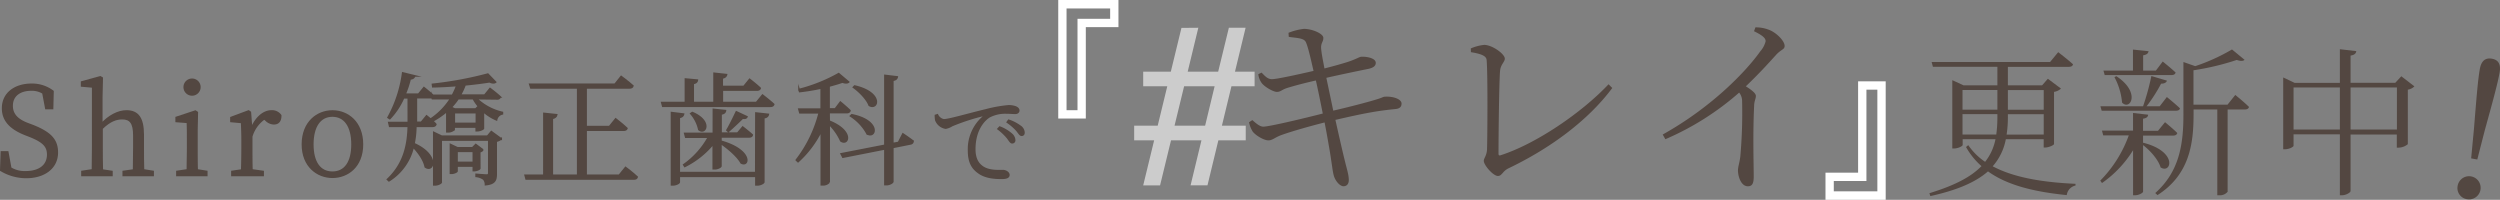 <svg xmlns="http://www.w3.org/2000/svg" viewBox="0 0 761.92 60.9"><rect x="0" y="0" width="761.92" height="60.9" fill="#808080" stroke="none"/><defs><style>.cls-1,.cls-3{fill:#534741;}.cls-2{fill:#fff;}.cls-3{stroke:#534741;stroke-miterlimit:10;stroke-width:0.52px;}.cls-4{opacity:0.6;}</style></defs><g id="レイヤー_2" data-name="レイヤー 2"><g id="base"><path class="cls-1" d="M392.7,10a17.86,17.86,0,0,1,4.68-1.2c2.57,0,5.87,1.44,5.93,2.7s-.84,1.56-.66,3.42.54,3.42,1,5.94c2.58-.66,5-1.32,7.14-2,2.52-.84,3.48-1.5,4-1.56,1.74-.12,4.5.42,4.5,1.86,0,1-.9,1.56-2.4,1.86-3.3.66-9,1.86-12.66,2.7.72,3.42,1.44,6.84,2.1,10,4.74-1.08,11.1-2.75,13.14-3.41,1.68-.48,2-.79,2.52-.84,2.7-.18,5.16.78,5.16,2.09,0,.79-.36,1.56-1.92,1.68-5.46.54-9.18,1.2-18.24,3.3,1.26,5.64,2.34,10.38,2.94,12.72.66,2.7,1.14,4.08,1.14,5.64,0,.9-.42,1.86-1.62,1.86s-2.64-1.86-3-3.42c-.3-1-.72-4.74-1.32-8.1-.36-2.1-.84-4.92-1.44-7.92-4.26,1.08-9.83,2.64-13,3.78-2.22.78-2.82,1.68-4.14,1.68s-3.78-1.44-4.74-2.64a8.37,8.37,0,0,1-1.14-2.88l1-.66c1.56,1.38,2.46,2,3.36,2,1.74,0,12.11-2.46,18.11-4-.78-3.89-1.56-7.73-2.1-10.07-3.24.72-6.41,1.56-8.75,2.28-1.68.54-2,1.2-3.12,1.2s-3.84-1.56-4.68-2.76a5.66,5.66,0,0,1-1-2.64l1-.48c1,1,1.8,2,3.18,2s7.74-1.38,12.65-2.52c-.84-3.66-1.74-7.68-2.4-8.88s-3-1.14-5.15-1.5Z"/><path class="cls-1" d="M448.25,14.76a13.81,13.81,0,0,1,4.07-1.08c2.46,0,6.3,2.76,6.3,4.2,0,1-1.26,1.74-1.44,3.66-.3,3.3-.48,19.73-.48,25.25,0,.48.12.66.6.54,10.86-3.48,24.78-13,32.94-21.65l1.13,1.14c-7.37,9.89-18.83,18.35-31.61,24.47-1.86.9-2,2.34-3.24,2.34-1.44,0-4.31-3.3-4.31-4.62,0-.84,1-1.62,1-3.84.11-3.66.24-22.25-.12-26.75-.06-1-.66-1.86-4.8-2.52Z"/><path class="cls-1" d="M535,8.34a10.66,10.66,0,0,1,3.9.66c2.34.78,5,3.42,5,5,0,1.14-1.08,1-2.7,2.82-2.22,2.46-5.16,5.7-9.12,9.48,1.68,1.08,3.06,2.1,3.06,2.94s-.54,1.62-.54,3.12c-.42,8.69-.12,17.87-.12,21.47,0,2.22-.54,2.94-1.8,2.94-2,0-3-2.88-3-4.86,0-1.08.48-2.28.72-4.26a152.47,152.47,0,0,0,.54-16.79,4.14,4.14,0,0,0-.9-2.64,84.55,84.55,0,0,1-22.49,14.21L506.74,41c15.17-8.46,25.55-19.43,29.75-25.37a7.25,7.25,0,0,0,1.62-3.06c0-1-1-1.8-3.54-3.06Z"/><path class="cls-1" d="M611.31,42.43a17.24,17.24,0,0,1-4,8.25c6.46,3.45,15.29,4.9,25.24,5.34l0,.53a3.41,3.41,0,0,0-2.67,2.91c-9.95-1-18.15-3-24-7.23-3.59,3.16-9.12,5.68-17.57,7.53l-.29-.88c7.77-2.37,12.72-5,15.87-8.25a22.21,22.21,0,0,1-4.71-5.82l.68-.58A19.21,19.21,0,0,0,605,49.32a16.16,16.16,0,0,0,3.16-6.89h-10v1.75c0,.34-1.36,1.07-2.62,1.07H595V24.43L598.4,26h10.34V20.36H589.09l-.39-1.46h36.1l2.47-3s2.82,2.14,4.52,3.69c-.1.53-.58.78-1.26.78H611.94V26h10.43L624.12,24l4,3A4,4,0,0,1,626,28V43.89c0,.34-1.65,1.07-2.67,1.07h-.48V42.43Zm-13.2-15v6h10.63v-6ZM608.4,41a39.16,39.16,0,0,0,.34-5.49v-.73H598.11V41Zm14.46,0V34.81H611.94v.59a35.14,35.14,0,0,1-.39,5.63ZM611.94,27.44v6h10.92v-6Z"/><path class="cls-1" d="M653.19,43.5c10.68,2.72,8.54,9.61,5.29,7.52-.68-2.33-3.1-5.09-5.34-6.79V58.4c0,.39-1.31,1.11-2.42,1.11h-.63V45.78a33.9,33.9,0,0,1-9.47,10l-.53-.73a37.8,37.8,0,0,0,8.69-13.78H641l-.39-1.46h9.47V34.43l4.61.53c-.05.63-.49,1.07-1.56,1.21v3.69h4.56l2.14-2.62s2.33,1.89,3.74,3.3c-.15.53-.59.78-1.26.78h-9.18v2.23Zm-12.66-9.75-.39-1.36h13a73.55,73.55,0,0,0,2.53-9.22l4.75,1.41c-.19.58-.77.92-1.79.92a47.53,47.53,0,0,1-4.42,6.89h4l2.18-2.82s2.48,2,4,3.45c-.09.49-.58.73-1.26.73Zm.53-12.23h9V15.11l4.75.49c-.1.63-.48,1.07-1.65,1.26v4.66h3.88l2.09-2.77s2.43,1.94,3.93,3.35c-.14.54-.58.78-1.26.78H641.45Zm3.93,1.7c7.52,4.9,4.27,10.62,1.75,8.05a20.09,20.09,0,0,0-2.33-7.76Zm36.25,5.72s2.62,2.09,4.17,3.64c-.09.54-.58.78-1.21.78h-5.29V58.45a3.08,3.08,0,0,1-2.62,1.06h-.53V33.36h-7.23v1.45c0,8.74-1.12,18.35-11,24.65l-.68-.63c7.38-6.55,8.59-14.89,8.59-24V18.9l3.59,1.26a57.67,57.67,0,0,0,11.21-5.09l3.83,3.15c-.44.44-1.21.44-2.38.05a78.34,78.34,0,0,1-13.19,3.15V31.9h10.38Z"/><path class="cls-1" d="M735.83,26.32a3.55,3.55,0,0,1-2,1V43.94A4.56,4.56,0,0,1,731,45h-.53v-4H716.38V58.2c0,.49-1.41,1.31-2.63,1.31h-.63V40.93H699v3.49c0,.34-1.31,1.07-2.66,1.07h-.49V23.61l3.49,1.65h13.78V15l5,.58c-.09.68-.48,1.16-1.74,1.36v8.3H730l1.84-2ZM713.12,39.47V26.66H699V39.47Zm17.38,0V26.66H716.38V39.47Z"/><path class="cls-1" d="M749,56.71a3.53,3.53,0,1,1,2.87,4A3.42,3.42,0,0,1,749,56.71Zm12.8-34.59c-.54,3.09-1.86,8-4.54,17.68L755,48.61l-1.87-.34.86-9.06c.81-10.09,1.23-15.07,1.77-18.1.46-2.65,1.76-3.56,3.69-3.22S762.26,19.53,761.8,22.12Z"/><path class="cls-2" d="M322.52,0V36.12h8.4V8.26h9.95V0Zm5.87,5.73V33.58h-3.34v-31h13.29V5.73Z"/><path class="cls-2" d="M574.7,60.9V24.78h-8.41V52.63h-9.94V60.9Zm-5.87-5.73V27.32h3.33v31H558.88V55.17Z"/><path class="cls-3" d="M10,38.3c5.51,2.19,7.44,4.42,7.44,8.18,0,4.72-4,7.58-9.41,7.58A15,15,0,0,1,.26,51.9l.19-5.57H2.34l.9,4.9a8.25,8.25,0,0,0,4.57,1.16c4.05,0,6.76-1.83,6.76-5.28,0-2.68-1.56-4-5.42-5.58l-1.53-.59C3.46,39.26.82,36.92.82,33c0-4.65,3.87-7.28,8.77-7.28a10.51,10.51,0,0,1,6.54,2.11L16,33.06H14l-.89-4.72a6.51,6.51,0,0,0-3.57-.93c-3.38,0-5.87,1.63-5.87,4.83,0,2.71,1.74,4.31,4.72,5.46Z"/><path class="cls-3" d="M46.65,52.27v1.19H37.58V52.27l3.16-.44c0-2.08.08-4.91.08-6.84V41.27c0-3.86-1.16-5.13-3.57-5.13-1.86,0-3.76.67-6.17,3V45c0,1.89,0,4.76.07,6.84l2.94.44v1.19H25V52.27l3.2-.48c0-2,.07-4.91.07-6.8V26.48l-3.38-.3V25l5.69-1.56.55.33L31,29.53v8.21c2.15-2.38,5-3.9,7.54-3.9,3.38,0,5.09,2,5.09,7.28V45c0,1.93,0,4.76.08,6.8Z"/><path class="cls-3" d="M63,52.27v1.19H53.94V52.27l3.19-.48c0-2,.08-4.91.08-6.8V42.91c0-2.31,0-3.79-.08-5.65L53.71,37V35.81l5.84-1.93.56.37L60,39.52V45c0,1.89,0,4.76.07,6.8ZM56.17,26.55a2.36,2.36,0,0,1,4.72,0,2.36,2.36,0,0,1-4.72,0Z"/><path class="cls-3" d="M76.65,39.12c1.34-3.28,3.71-5.28,6.06-5.28a3.2,3.2,0,0,1,2.82,1.34c0,1.59-.63,2.52-2.08,2.52a3.6,3.6,0,0,1-2.38-1.07l-.52-.45a10.1,10.1,0,0,0-3.86,5.43V45c0,1.89,0,4.72.07,6.8l3.42.48v1.19H70.7V52.27l3-.44c.07-2.08.11-4.95.11-6.84V42.94c0-2.37-.07-3.9-.15-5.64L70.4,37V35.84l5.36-2,.52.37Z"/><path class="cls-3" d="M92.19,44c0-6.77,4.53-10.15,9.14-10.15s9.11,3.38,9.11,10.15-4.54,10-9.11,10S92.19,50.71,92.19,44Zm15.12,0c0-5.54-2.26-8.66-6-8.66s-6,3.12-6,8.66,2.24,8.51,6,8.51S107.31,49.56,107.31,44Z"/><path class="cls-3" d="M145.23,30.05a16.73,16.73,0,0,0,7.88,4.23v.41a2.27,2.27,0,0,0-1.79,1.82,14.1,14.1,0,0,1-3.68-2.26l-.33.11v4.76c0,.26-1.12.7-1.82.7h-.34V38.71h-6.76v.78a2.72,2.72,0,0,1-1.86.67h-.33V33.88a23.7,23.7,0,0,1-4.39,3c.37.33.74.67,1,1-.11.41-.45.6-1,.6h-5.09a28.79,28.79,0,0,1-.56,5.31c7.85,3.5,6,8.92,3.46,7.07-.37-2-2-4.35-3.68-6.1a16.64,16.64,0,0,1-7.4,10.33l-.44-.41c5.13-4.83,6.21-10.66,6.35-16.2h-5.68l-.26-1.12h5.94V29.79H123a22,22,0,0,1-4.2,6.35l-.52-.33a38.34,38.34,0,0,0,4.46-13.57l3.64.89A1.29,1.29,0,0,1,125,24a30,30,0,0,1-1.56,4.72h4.13l1.63-2s1.6,1.26,2.76,2.34h5.94a21.9,21.9,0,0,0,1.34-3c-2.45.18-4.94.33-7.32.37l-.11-.71a110.84,110.84,0,0,0,16.87-3.12l2.34,2.42c-.33.29-1,.29-1.82-.11-2.08.33-4.68.66-7.47.93A19.13,19.13,0,0,1,140.25,29h7.47l1.63-2s1.94,1.45,3.09,2.53a.85.85,0,0,1-.93.6ZM130,35.33s.56.44,1.23,1a21,21,0,0,0,6.13-6.28h-5.57l-.08-.3a1.3,1.3,0,0,1-.41,0h-4.42v7.54h1.52Zm19.74,4.79,3,2.19a3.25,3.25,0,0,1-1.53.71V53c0,1.82-.33,3-3.23,3.27a2.56,2.56,0,0,0-.56-1.67,4.74,4.74,0,0,0-2.3-.86v-.59s2.56.22,3.16.22.7-.18.7-.7v-10H134.45V55.55c0,.26-.93.78-1.86.78h-.37V40.38l2.41,1.15h13.94Zm-3.53,11.19c0,.26-1,.67-1.68.67h-.26V50.6h-5v1.56c0,.19-.85.64-1.67.64h-.3V44.06l2.12,1H144l1-1,2.19,1.64a2.26,2.26,0,0,1-1,.56Zm-6.58-21.26a18.17,18.17,0,0,1-2.16,2.67l1.15.52h6.36l.86-.85a12.73,12.73,0,0,1-1.6-2.34Zm5.57,7.58V34.32h-6.76v3.31Zm-.93,11.89V46.1h-5v3.42Z"/><path class="cls-3" d="M190.65,51.05s2.19,1.63,3.53,2.9c-.11.41-.44.59-1,.59H160.36l-.3-1.11h5.72V34.58l3.87.41c-.11.52-.45.89-1.34,1.08V53.43h7.77V26.78H161.81l-.34-1.08h25.95l1.89-2.38s2.2,1.63,3.57,2.86c-.11.41-.48.6-1,.6H178.61V38.6h7.13l1.9-2.35s2.12,1.64,3.42,2.87c-.11.37-.45.55-1,.55H178.61V53.43h10.11Z"/><path class="cls-3" d="M232.39,29s2.09,1.6,3.39,2.79c-.12.41-.45.59-1,.59H202l-.3-1.11h7.21V24.1l3.6.33c-.07.52-.44.86-1.26,1v5.84h6.39V22.35l3.76.41c-.11.48-.45.86-1.3,1v2.6h6.61l1.75-2.16s2,1.53,3.2,2.68c-.11.41-.49.56-1,.56H220.13v3.83h10.4Zm-2,5.46,3.75.41c-.11.52-.45.89-1.37,1V55.47c0,.3-1,.86-1.9.86h-.48V53.72H207v1.79c0,.3-1,.82-1.93.82h-.41v-22l3.64.45c-.11.48-.4.86-1.3,1V52.61h23.35Zm-22,15.76a25.08,25.08,0,0,0,7.55-8.43H209l-.3-1.12h8.73V33.35l3.65.38c-.08.52-.45.89-1.34,1v5.87h5.05l1.56-1.86s1.75,1.34,2.9,2.38c-.07.41-.44.6-1,.6h-8.55v1.33c9.66,2.68,8.7,8,6.17,6.58-1-1.89-3.9-4.42-6.17-5.94v6.91c0,.3-1,.82-1.82.82h-.49V43.8a26.44,26.44,0,0,1-8.69,6.91ZM211,34.32c6.14,2.57,4.05,6.88,2,5.17a10.82,10.82,0,0,0-2.45-4.87Zm16.62,1.27c-.15.37-.48.52-1.3.4-1,1-3,2.87-4.35,4.06l-.41-.38c.93-1.52,2.16-4.12,2.86-5.57Z"/><path class="cls-3" d="M252.69,36.92c7.62,3,5.91,7.62,3.57,6a16.5,16.5,0,0,0-3.57-5.09v17.7a2.47,2.47,0,0,1-2,.78h-.37V39.82a31.57,31.57,0,0,1-7.1,9.44l-.52-.48a39.14,39.14,0,0,0,7-14.42h-5.91l-.3-1.08h6.8V26.81a65.34,65.34,0,0,1-6.58,1.08l-.18-.59a49.4,49.4,0,0,0,12.08-4.84l3,2.53c-.34.3-1,.34-1.86,0-1.15.41-2.57.82-4.09,1.23v7h1.89l1.57-2.08s1.82,1.49,2.9,2.56c-.08.41-.45.6-.93.6h-5.43Zm22.49,3.91s2,1.33,3.08,2.19a.87.87,0,0,1-.78.82l-5.39,1.08v10.4c0,.37-1,.93-1.89.93h-.49V45.36l-12.82,2.53-.52-1,13.34-2.6V23l3.72.45c-.11.52-.41.86-1.34,1V43.76l1.75-.33ZM259.6,35c8.85,1.78,7.4,7.32,4.69,5.76a14.88,14.88,0,0,0-5.06-5.42Zm.86-8.77c8.73,2,7.21,7.43,4.46,5.87-.67-1.86-3-4.24-4.8-5.5Z"/><path class="cls-3" d="M285.68,35a2.75,2.75,0,0,0,1.95,1.55c1.61,0,7.59-1.79,12.7-3a41.42,41.42,0,0,1,7-1.27,6.24,6.24,0,0,1,2.2.34c.68.31.93.65.93,1.08s-.37.81-1.05.81-1.52-.09-2.67-.09a10.4,10.4,0,0,0-5.2,1.14c-1.4.84-4.49,3.72-4.49,9.91,0,3.38,1.39,4.77,2.63,5.55,2,1.21,4.74,1,6,1,.74,0,1.77.53,1.77,1.3s-.84,1-2.24,1c-1.79,0-4.86-.12-7-1.73-2-1.43-3-3.28-3-6.78A13,13,0,0,1,300,35.37c.21-.18.18-.37-.16-.27a64.28,64.28,0,0,0-9.72,3.16,5.36,5.36,0,0,1-1.89.77,3.84,3.84,0,0,1-3-2.42,7.78,7.78,0,0,1-.12-1.42Zm19,3.75a11.67,11.67,0,0,1,3.53,2.08,2.59,2.59,0,0,1,1,1.85.72.72,0,0,1-.74.81c-.47,0-.81-.71-1.43-1.52a17.27,17.27,0,0,0-2.85-2.69Zm2.72-2.08a12.4,12.4,0,0,1,3.5,1.8,2.45,2.45,0,0,1,1.15,1.92c0,.53-.25.81-.71.81s-.81-.71-1.46-1.49A15.87,15.87,0,0,0,307,37.23Z"/><g class="cls-4"><path class="cls-2" d="M345.66,38.3h34v4.46h-34ZM365.21,8.46l-3.63,15-.28,1.1-3.7,15.23L357.32,41l-3.77,15.5h-5.14l11.66-48Zm-16.8,13.38h33.95v4.45H348.41ZM379.62,8.46,368,56.48h-5.15l3.78-15.64.34-1.24,3.57-14.81.27-1.1,3.71-15.23Z"/></g></g></g></svg>